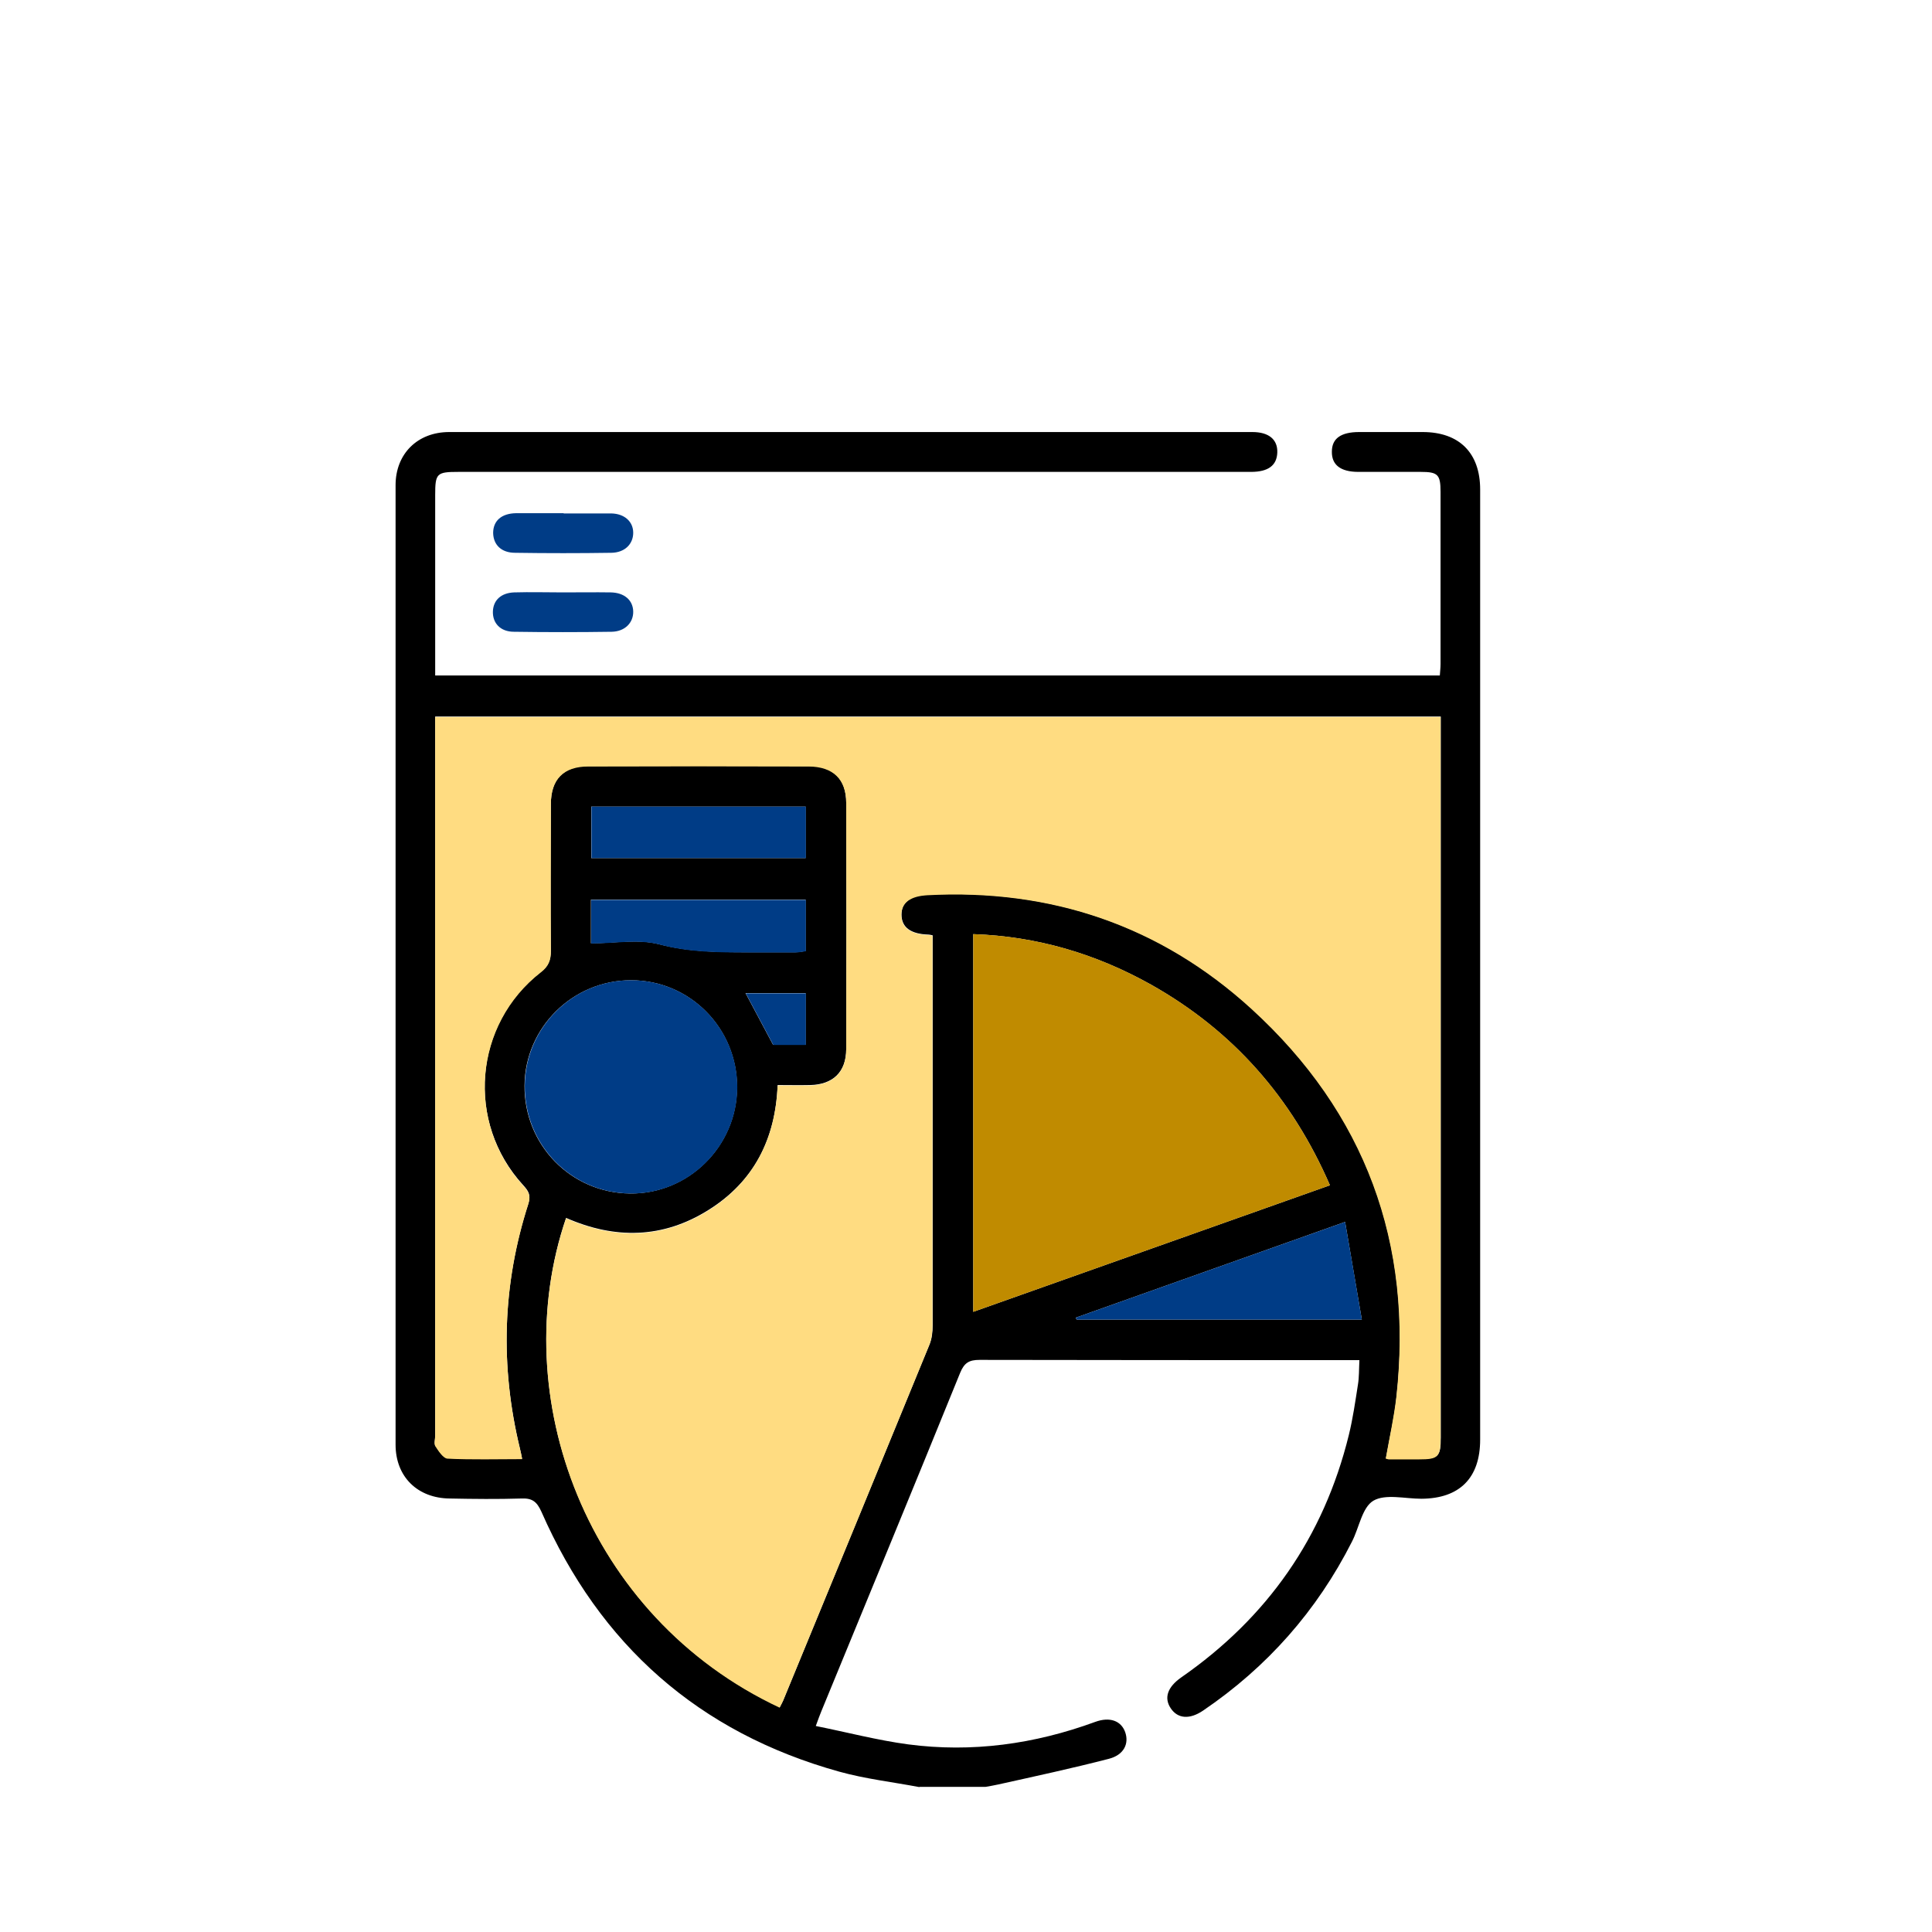 <?xml version="1.0" encoding="UTF-8"?><svg id="Layer_1" xmlns="http://www.w3.org/2000/svg" viewBox="0 0 80 80"><defs><style>.cls-1{fill:#c08b00;}.cls-2{fill:#ffdc81;}.cls-3{fill:#003c86;}</style></defs><path d="M38.07,74c-1.11-.21-2.24-.34-3.32-.64-5.82-1.62-9.91-5.25-12.33-10.76-.19-.42-.38-.57-.83-.55-.99,.03-1.97,.02-2.96,0-1.34-.01-2.25-.9-2.25-2.23,0-13.24,0-26.48,0-39.73,0-1.3,.91-2.2,2.22-2.2,11.09,0,22.17,0,33.26,0,.68,0,1.05,.31,1.03,.85-.02,.53-.37,.8-1.09,.8-10.94,0-21.88,0-32.82,0-.9,0-.96,.06-.96,.96,0,2.28,0,4.57,0,6.85v.62H59.62c.01-.16,.03-.32,.03-.48,0-2.37,0-4.75,0-7.12,0-.72-.11-.83-.82-.83-.86,0-1.72,0-2.58,0-.74,0-1.11-.29-1.1-.84,0-.54,.37-.81,1.13-.81,.88,0,1.75,0,2.63,0,1.51,0,2.38,.86,2.38,2.38,0,9.75,0,19.51,0,29.26,0,3.36,0,6.72,0,10.08,0,1.59-.85,2.44-2.43,2.45-.68,0-1.49-.21-1.99,.08-.47,.28-.59,1.12-.89,1.7-1.45,2.86-3.51,5.19-6.16,6.99-.56,.38-1.05,.34-1.34-.09-.29-.43-.14-.88,.43-1.28,3.57-2.48,5.9-5.81,6.94-10.03,.17-.69,.27-1.4,.38-2.1,.05-.3,.04-.62,.06-1.01h-.61c-5.04,0-10.08,0-15.12-.01-.43,0-.63,.12-.8,.53-1.9,4.68-3.83,9.35-5.75,14.02-.06,.15-.12,.3-.23,.61,1.3,.26,2.55,.59,3.82,.76,2.65,.35,5.24-.01,7.75-.93,.6-.22,1.07-.05,1.24,.42,.17,.48-.05,.95-.68,1.11-1.51,.39-3.04,.72-4.57,1.06-.18,.04-.36,.07-.53,.1h-2.74Zm-5.79-3.29c.06-.13,.12-.22,.16-.32,2.02-4.91,4.04-9.81,6.05-14.72,.1-.24,.13-.53,.13-.8,0-5.19,0-10.37,0-15.56v-.58c-.09-.02-.13-.03-.16-.03-.75-.02-1.13-.3-1.13-.83,0-.5,.36-.79,1.08-.82,5.12-.26,9.64,1.27,13.42,4.71,4.71,4.3,6.7,9.7,6,16.06-.09,.86-.29,1.71-.44,2.56,.06,.02,.1,.03,.13,.03,.42,0,.84,0,1.26,0,.78,0,.88-.1,.88-.89,0-9.75,0-19.5,0-29.26,0-.19,0-.39,0-.59H18.02c0,.23,0,.42,0,.62,0,9.72,0,19.43,0,29.15,0,.15-.05,.33,.01,.43,.13,.2,.33,.5,.51,.51,1.01,.05,2.03,.02,3.08,.02-.04-.18-.06-.3-.09-.42-.83-3.42-.73-6.8,.35-10.15,.11-.35,0-.52-.22-.76-2.38-2.6-2.05-6.67,.74-8.83,.31-.24,.41-.49,.41-.87-.02-2.03-.01-4.05,0-6.08,0-1.03,.52-1.57,1.54-1.57,3.05-.01,6.1-.01,9.15,0,1,0,1.54,.53,1.54,1.52,.01,3.4,.01,6.79,0,10.19,0,.96-.55,1.48-1.5,1.5-.43,.01-.87,0-1.34,0-.09,2.24-.99,4-2.86,5.17-1.89,1.19-3.88,1.22-5.9,.33-2.51,7.35,.82,16.5,8.84,20.26Zm22.79-21.63c-1.58-3.64-4.02-6.4-7.41-8.31-2.29-1.28-4.73-2-7.36-2.09v15.64c4.94-1.75,9.83-3.49,14.77-5.24Zm-24.55-4.05c.01-2.45-1.95-4.44-4.39-4.44-2.41,0-4.39,1.95-4.41,4.36-.02,2.45,1.91,4.44,4.36,4.47,2.42,.03,4.43-1.95,4.44-4.39Zm25.17,5.57c-3.82,1.36-7.48,2.66-11.14,3.96,0,.03,.02,.05,.03,.08h11.81c-.23-1.37-.46-2.66-.69-4.03Zm-22.33-17.2h-8.88v2.13h8.88v-2.13Zm0,3.85h-8.89v1.81c.97,0,1.96-.19,2.83,.04,1.23,.32,2.44,.33,3.67,.33,.66,0,1.31,0,1.97,0,.14,0,.27-.03,.42-.05v-2.13Zm0,3.87h-2.49c.39,.73,.76,1.43,1.14,2.14h1.35v-2.14Z"/><path class="cls-3" d="M23.34,21.26c.66,0,1.31,0,1.97,0,.55,.01,.91,.34,.91,.8,0,.47-.35,.82-.9,.83-1.33,.02-2.66,.02-3.99,0-.57,0-.9-.33-.91-.82,0-.5,.34-.81,.95-.82,.66,0,1.31,0,1.97,0Z"/><path class="cls-3" d="M23.32,24.53c.66,0,1.31-.01,1.97,0,.56,.01,.92,.32,.93,.79,.01,.46-.34,.83-.89,.84-1.35,.02-2.7,.02-4.05,0-.56,0-.89-.36-.87-.85,.02-.46,.34-.76,.88-.78,.67-.02,1.35,0,2.02,0Z"/><path class="cls-2" d="M32.28,70.71c-8.02-3.76-11.35-12.91-8.84-20.26,2.02,.89,4.01,.86,5.9-.33,1.87-1.18,2.77-2.94,2.86-5.17,.47,0,.9,0,1.34,0,.96-.03,1.5-.55,1.5-1.5,.01-3.4,.01-6.79,0-10.19,0-.99-.54-1.51-1.54-1.52-3.05-.01-6.1-.01-9.15,0-1.02,0-1.54,.54-1.54,1.57,0,2.03-.01,4.05,0,6.08,0,.38-.1,.63-.41,.87-2.78,2.16-3.12,6.23-.74,8.83,.21,.23,.33,.41,.22,.76-1.08,3.35-1.18,6.73-.35,10.15,.03,.12,.06,.24,.09,.42-1.05,0-2.07,.03-3.08-.02-.18,0-.38-.31-.51-.51-.07-.1-.01-.28-.01-.43,0-9.72,0-19.43,0-29.15,0-.2,0-.39,0-.62H59.65c0,.2,0,.4,0,.59,0,9.75,0,19.5,0,29.26,0,.79-.1,.89-.88,.89-.42,0-.84,0-1.26,0-.04,0-.07-.02-.13-.03,.15-.85,.34-1.7,.44-2.56,.7-6.36-1.29-11.76-6-16.06-3.78-3.45-8.3-4.98-13.42-4.71-.72,.04-1.08,.32-1.08,.82,0,.52,.38,.8,1.13,.83,.04,0,.07,.01,.16,.03v.58c0,5.19,0,10.37,0,15.56,0,.27-.03,.55-.13,.8-2.01,4.91-4.03,9.82-6.05,14.72-.04,.1-.09,.19-.16,.32Z"/><path class="cls-1" d="M55.07,49.08c-4.94,1.75-9.83,3.49-14.77,5.24v-15.64c2.63,.09,5.08,.81,7.36,2.09,3.39,1.9,5.83,4.67,7.41,8.31Z"/><path class="cls-3" d="M30.53,45.03c-.01,2.44-2.02,4.43-4.44,4.39-2.45-.03-4.38-2.02-4.36-4.47,.02-2.41,2-4.37,4.41-4.36,2.44,0,4.4,2,4.39,4.44Z"/><path class="cls-3" d="M55.7,50.61c.24,1.37,.46,2.67,.69,4.03h-11.81s-.02-.05-.03-.08c3.66-1.3,7.32-2.6,11.14-3.96Z"/><path class="cls-3" d="M33.37,33.4v2.13h-8.88v-2.13h8.88Z"/><path class="cls-3" d="M33.37,37.26v2.13c-.15,.02-.29,.05-.42,.05-.66,0-1.31,0-1.97,0-1.23,0-2.44,0-3.67-.33-.88-.23-1.86-.04-2.83-.04v-1.81h8.89Z"/><path class="cls-3" d="M33.37,41.13v2.14h-1.35c-.38-.71-.75-1.41-1.14-2.14h2.49Z"/></svg>